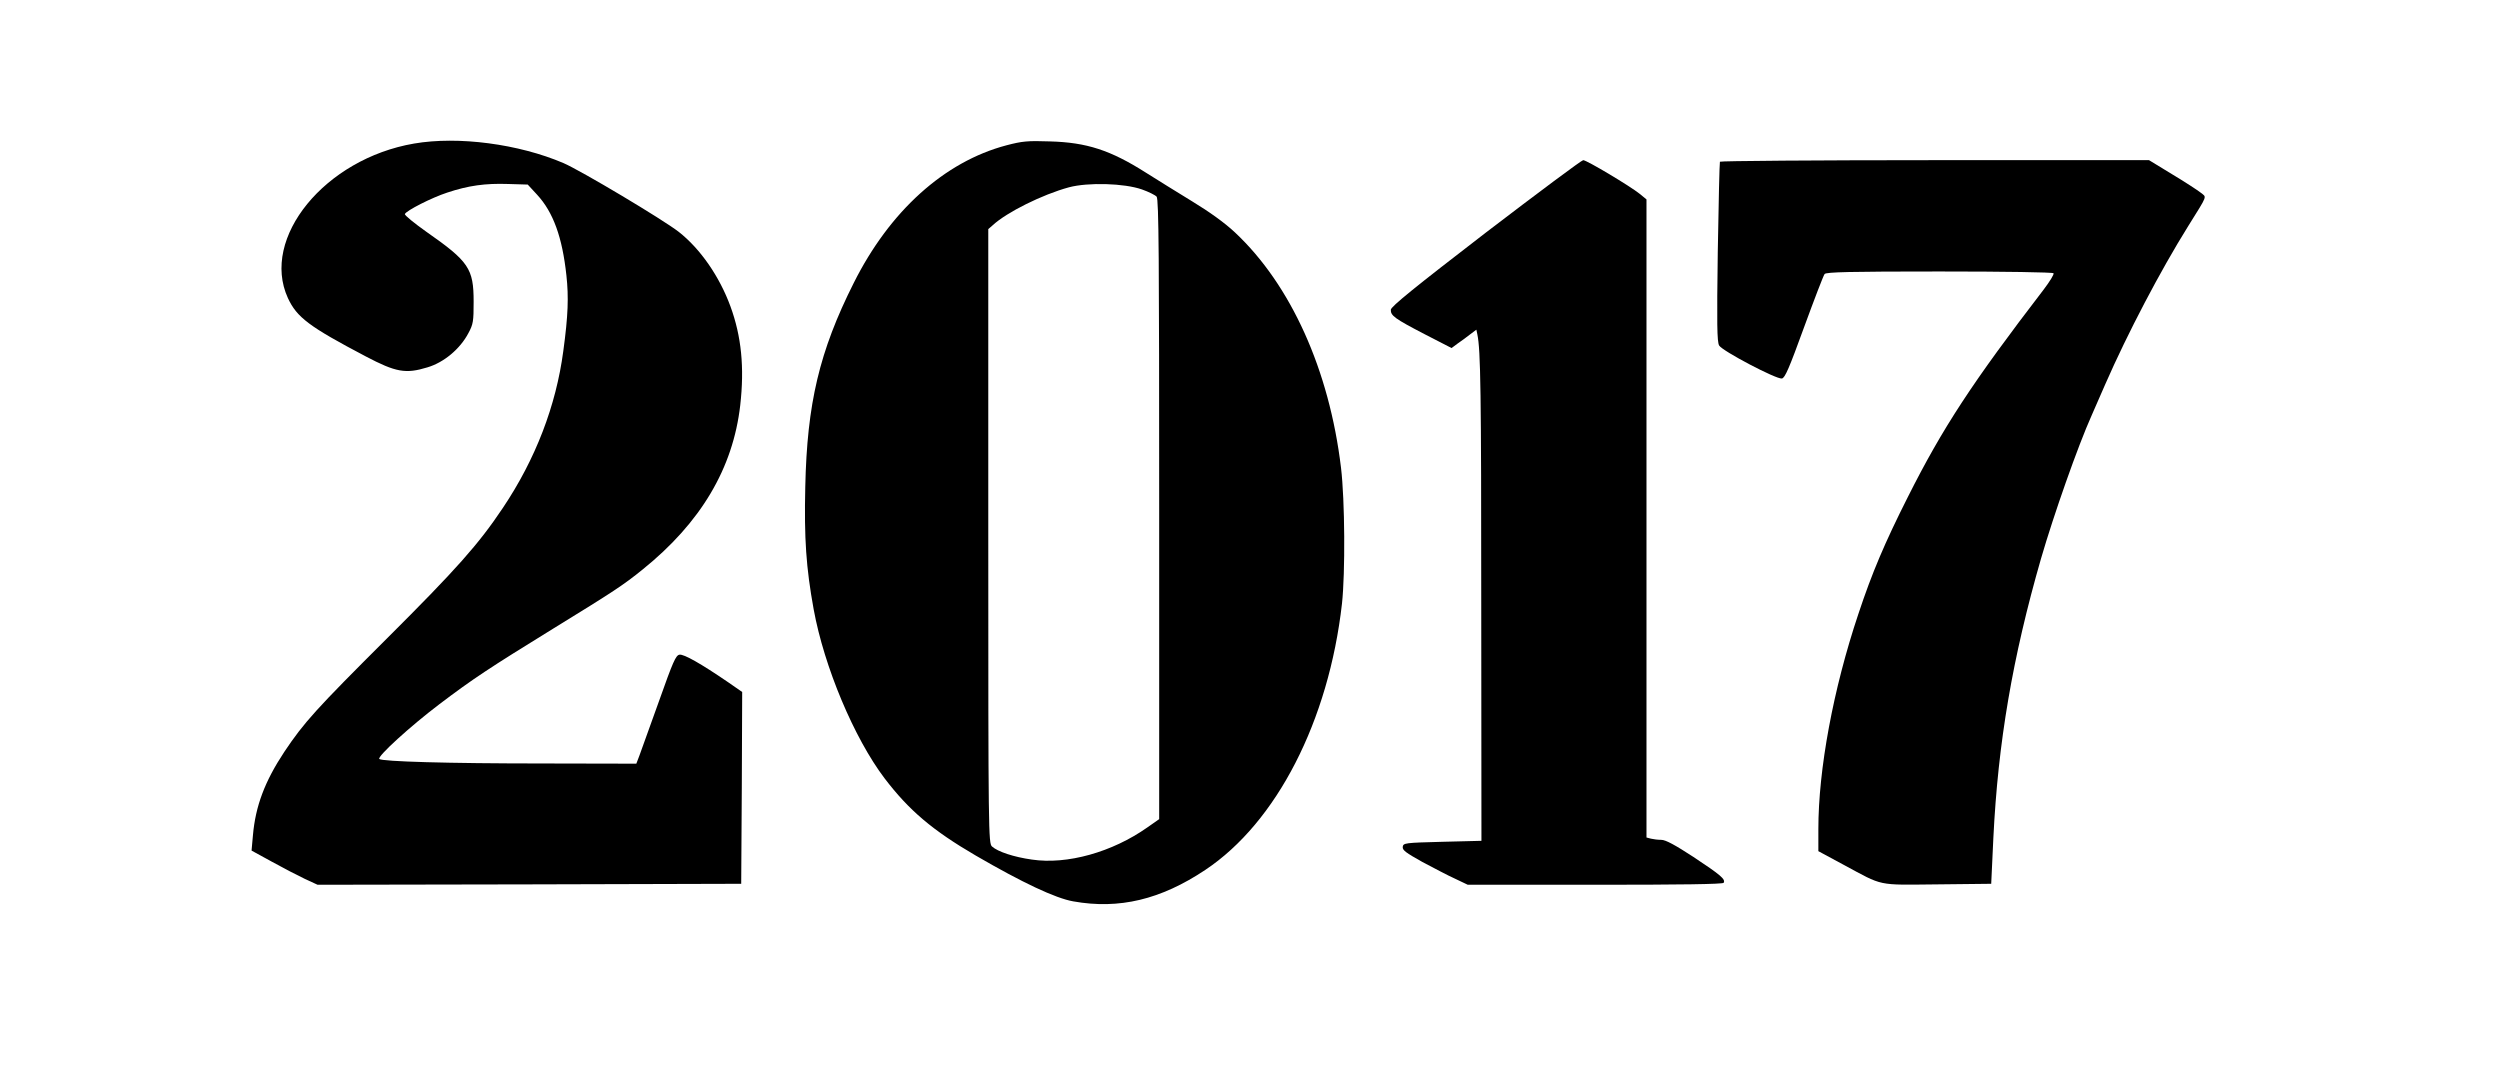 <?xml version="1.0" standalone="no"?>
<!DOCTYPE svg PUBLIC "-//W3C//DTD SVG 20010904//EN"
 "http://www.w3.org/TR/2001/REC-SVG-20010904/DTD/svg10.dtd">
<svg version="1.0" xmlns="http://www.w3.org/2000/svg"
 width="1280pt" height="552pt" viewBox="0 0 1280 552"
 preserveAspectRatio="xMidYMid meet">
<g transform="translate(0,552) scale(0.1,-0.1)"
fill="#000000" stroke="none">
<path d="M2120 4785 c-456 -78 -787 -483 -646 -791 46 -99 108 -146 399 -299
154 -81 204 -90 315 -56 85 25 168 95 210 175 25 46 27 61 27 161 0 170 -24
206 -243 359 -62 44 -111 84 -109 90 6 17 137 84 217 110 108 36 195 48 311
44 l101 -3 48 -52 c83 -90 129 -218 150 -413 12 -111 9 -204 -16 -388 -37
-279 -142 -553 -309 -802 -125 -187 -238 -314 -595 -670 -361 -360 -423 -428
-524 -579 -100 -151 -148 -278 -161 -428 l-7 -78 104 -57 c56 -31 133 -71 169
-88 l65 -30 1085 2 1084 3 3 491 2 491 -72 50 c-139 95 -227 145 -249 141 -19
-3 -33 -35 -105 -238 -46 -129 -91 -254 -100 -278 l-16 -42 -476 1 c-491 0
-826 10 -840 23 -11 13 158 167 307 280 173 131 255 185 581 386 314 193 361
224 460 304 298 240 463 518 500 841 22 194 6 353 -50 506 -56 153 -154 295
-265 382 -81 63 -498 312 -590 352 -229 98 -539 139 -765 100z"/>
<path d="M5153 4776 c-318 -84 -598 -337 -782 -705 -176 -350 -239 -618 -248
-1044 -6 -264 4 -412 43 -627 54 -295 207 -659 363 -865 125 -164 245 -266
466 -395 239 -139 409 -219 500 -235 235 -42 448 9 676 161 365 243 632 763
700 1364 17 157 15 528 -5 695 -60 501 -257 937 -543 1205 -51 48 -130 105
-219 159 -77 47 -183 113 -237 147 -181 115 -303 155 -492 160 -114 4 -142 1
-222 -20z m694 -226 c34 -12 68 -29 75 -37 11 -13 13 -307 13 -1602 l0 -1585
-60 -42 c-180 -127 -411 -192 -592 -165 -92 13 -174 40 -204 67 -18 17 -19 61
-19 1589 l0 1572 23 20 c71 66 254 157 390 194 98 26 283 21 374 -11z"/>
<path d="M7606 4328 c-361 -278 -485 -378 -485 -394 -1 -30 19 -45 173 -125
l138 -71 31 23 c18 12 46 33 64 47 l32 24 5 -24 c17 -80 20 -297 20 -1383 l1
-1210 -200 -5 c-193 -5 -200 -6 -203 -26 -2 -17 16 -30 100 -77 57 -30 132
-70 168 -86 l65 -31 652 0 c442 0 654 3 658 10 11 18 -15 40 -154 132 -95 62
-143 88 -165 88 -17 0 -41 3 -53 6 l-23 6 0 1633 0 1634 -34 28 c-48 39 -272
173 -290 173 -8 0 -233 -168 -500 -372z"/>
<path d="M8806 4692 c-2 -4 -7 -212 -11 -462 -5 -367 -4 -460 7 -479 16 -28
292 -173 321 -169 16 2 38 54 114 263 52 142 99 265 105 272 8 10 128 13 589
13 336 0 580 -4 583 -9 4 -5 -19 -42 -50 -83 -366 -477 -517 -707 -696 -1063
-118 -234 -183 -387 -253 -598 -129 -385 -205 -796 -205 -1102 l0 -113 128
-69 c208 -112 168 -104 482 -101 l275 3 11 235 c24 489 98 923 244 1430 65
224 189 577 260 735 10 22 41 94 70 160 113 258 281 579 424 808 102 164 95
145 63 171 -15 12 -81 55 -146 94 l-118 72 -1096 0 c-603 0 -1098 -4 -1101 -8z"/>
</g>
</svg>
